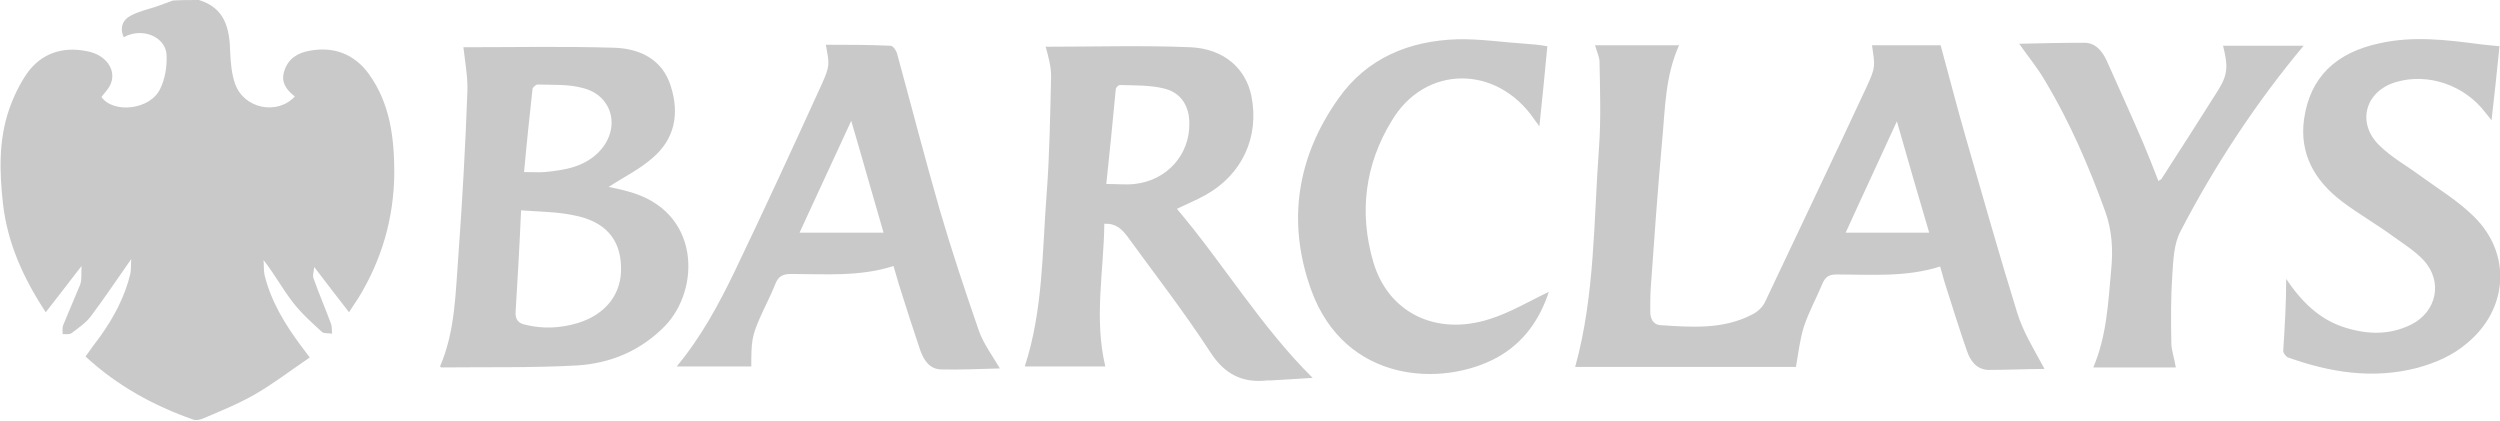 <?xml version="1.0" encoding="utf-8"?>
<!-- Generator: Adobe Illustrator 22.1.0, SVG Export Plug-In . SVG Version: 6.00 Build 0)  -->
<svg version="1.1" id="Layer_1" xmlns="http://www.w3.org/2000/svg" xmlns:xlink="http://www.w3.org/1999/xlink" x="0px" y="0px"
	 viewBox="0 0 502.8 84.6" style="enable-background:new 0 0 502.8 84.6;" xml:space="preserve">
<style type="text/css">
	.st0{fill:#C9C9C9;}
</style>
<path id="logo" class="st0" d="M40,0c5.3,1.6,6.2,5.8,6.3,10.6c0.1,2.1,0.3,4.4,1,6.3c1.8,5,8.5,6.3,12,2.5
	c-1.7-1.3-2.9-2.9-2.1-5.2c0.8-2.5,2.8-3.6,5.1-4c4.9-0.9,9,0.7,11.9,4.7c4.3,6,5.1,12.9,5.1,20c-0.1,9-2.5,17.3-7.2,25
	c-0.5,0.8-1.1,1.6-1.9,2.9c-2.4-3.1-4.6-5.9-7-9.1c-0.1,1-0.4,1.8-0.1,2.4c1.1,3.1,2.4,6.1,3.5,9.1c0.2,0.6,0.1,1.3,0.2,1.9
	c-0.7-0.1-1.6,0-2-0.3c-2.1-1.9-4.2-3.8-5.9-6c-2.1-2.7-3.7-5.7-5.9-8.5c0.1,1,0,2,0.2,3c1.3,5.3,4.1,9.9,7.3,14.2
	c0.5,0.7,1,1.3,1.8,2.4c-3.7,2.5-7.2,5.2-11,7.4c-3.3,1.9-6.8,3.3-10.3,4.8c-0.6,0.3-1.5,0.5-2.1,0.3c-8-2.8-15.3-6.8-21.7-12.7
	c1-1.4,2-2.8,3-4.1c2.7-3.8,4.9-7.9,6-12.5c0.2-0.9,0.1-1.9,0.2-3c-2.9,4.1-5.4,7.9-8.2,11.6c-1,1.3-2.5,2.3-3.8,3.3
	c-0.4,0.3-1.2,0.2-1.8,0.2c0-0.6-0.1-1.3,0.1-1.8c1.1-2.7,2.3-5.4,3.4-8.1c0.4-1,0.2-2.2,0.3-3.8c-2.6,3.4-4.8,6.2-7.2,9.3
	c-4.6-7-7.7-14-8.6-21.8c-0.7-6.4-0.9-12.7,1.2-18.9c0.9-2.6,2.1-5.1,3.6-7.3c2.9-4.1,7.2-5.5,12.1-4.5c3.8,0.7,5.9,3.7,4.8,6.5
	c-0.4,1-1.2,1.8-1.9,2.7c2.4,3.4,9.8,2.6,11.8-1.6c1-2,1.4-4.5,1.3-6.8c-0.1-3.3-4-5.3-7.5-4.1c-0.4,0.1-0.7,0.3-1.1,0.5
	C24,5.6,24.7,4,26.2,3.2c1.6-0.9,3.5-1.3,5.3-1.9c1.1-0.4,2.2-0.8,3.3-1.2C36.6,0,38.3,0,40,0z M405.7,62.9
	c-3.6-11.6-6.9-23.3-10.3-35.1c-1.8-6.2-3.4-12.5-5.1-18.7c-4.7,0-9.2,0-13.8,0c0.6,4.2,0.8,4.3-1.1,8.4
	c-6.7,14.4-13.6,28.8-20.4,43.2c-0.5,1.1-1.6,2.1-2.7,2.6c-5.8,3-12.1,2.5-18.3,2.1c-1.6-0.1-2.1-1.4-2.1-2.8c0-1.6,0-3.1,0.1-4.7
	c0.7-9.9,1.4-19.7,2.3-29.7c0.6-6.4,0.6-12.9,3.4-19.1c-5.7,0-11.3,0-16.9,0c0.3,1.2,0.9,2.3,0.9,3.4c0.1,5.7,0.3,11.4-0.1,17.1
	c-1.1,14.7-0.8,29.8-4.8,44.2c14.9,0,29.9,0,44.4,0c0.5-2.8,0.8-5.6,1.6-8.1c1-3,2.5-5.7,3.7-8.6c0.6-1.4,1.3-1.9,2.9-1.9
	c6.9,0,13.9,0.6,20.8-1.6c0.4,1.3,0.7,2.6,1.1,3.8c1.4,4.4,2.8,8.9,4.3,13.2c0.7,2,1.9,3.7,4.3,3.8c3.9,0,7.8-0.2,11.3-0.2
	C409.1,70.3,406.9,66.8,405.7,62.9z M388,46.8c-5.7,0-11.1,0-16.8,0c3.4-7.5,6.8-14.7,10.3-22.4C383.7,32.1,385.8,39.4,388,46.8z
	 M131.2,31.8c4.5-3.8,5.5-8.9,3.7-14.5c-1.7-5.4-6.2-7.5-11.3-7.7c-10.2-0.3-20.5-0.1-30.4-0.1c0.3,2.8,0.9,5.9,0.8,8.9
	c-0.4,10.9-1,21.8-1.8,32.8c-0.6,7.6-0.6,15.3-3.7,22.5c0.1,0.1,0.2,0.2,0.3,0.2c9-0.1,18.1,0.1,27.2-0.4c6.7-0.4,12.8-2.9,17.7-7.9
	c7.2-7.4,7.3-23.2-7.4-27.1c-1.4-0.4-2.9-0.7-3.9-0.9C125.3,35.7,128.6,34.1,131.2,31.8z M115.4,43.3c6.3,1.2,9.4,4.8,9.5,10.4
	c0.2,5.4-3.1,9.6-8.8,11.3c-3.4,1-6.9,1.2-10.5,0.3c-1.4-0.3-2-1.1-1.9-2.6c0.4-6.6,0.8-13.3,1.1-20.4
	C108.7,42.6,112.1,42.6,115.4,43.3z M107.1,17.9c0-0.3,0.7-0.9,1-0.9c3.1,0.1,6.2-0.1,9.1,0.7c6.1,1.5,7.7,8.2,3.3,12.8
	c-3,3.1-6.9,3.7-10.9,4.1c-1.3,0.1-2.6,0-4.2,0C105.9,29,106.5,23.4,107.1,17.9z M211.4,15.3c-0.2,7.9-0.3,15.9-0.9,23.7
	c-0.9,11.6-0.7,23.4-4.4,34.7c5.4,0,10.8,0,16.2,0C220,64,222,54.5,222.1,45c2.4-0.1,3.5,1.1,4.6,2.5c5.6,7.7,11.5,15.3,16.7,23.3
	c2.9,4.5,6.5,6.3,11.6,5.7c0.3,0,0.5,0,0.8,0c2.8-0.2,5.6-0.3,8.2-0.5c-10.4-10.3-17.9-22.9-27.3-34c2.1-1,4-1.8,5.8-2.8
	c7.3-4.1,10.8-11.6,9.2-19.8c-1.1-5.6-5.5-9.6-12.3-9.9c-9.7-0.4-19.5-0.1-29.1-0.1C210.8,11.2,211.4,13.3,211.4,15.3z M224.4,18
	c0-0.4,0.6-1,1-0.9c2.9,0.1,5.9,0,8.7,0.7c3.4,0.8,5.1,3.5,5.1,7c0.1,6.3-4.5,11.5-11,12.2c-1.7,0.2-3.5,0-5.7,0
	C223.2,30.6,223.8,24.2,224.4,18z M196.9,66.6c-2.8-8.1-5.5-16.2-7.9-24.4c-3-10.4-5.7-20.9-8.6-31.5c-0.2-0.6-0.8-1.5-1.3-1.5
	C174.7,9,170.4,9,166.1,9c0.7,4,0.9,4.1-0.9,8.1c-5.7,12.5-11.5,25.1-17.5,37.6c-3.2,6.6-6.7,13.1-11.6,19c5.2,0,10.1,0,15,0
	c0-5,0.1-6,1.7-9.7c1-2.3,2.2-4.5,3.1-6.8c0.6-1.6,1.5-2.1,3.2-2.1c6.8,0,13.8,0.6,20.6-1.6c0.5,1.6,0.9,3.2,1.4,4.7
	c1.3,4.1,2.6,8.2,4,12.3c0.7,1.9,1.8,3.7,4.1,3.8c4,0.1,7.9-0.1,11.9-0.2C199.5,71.4,197.8,69.1,196.9,66.6z M160.8,46.8
	c3.4-7.4,6.8-14.7,10.4-22.5c2.3,7.8,4.3,15,6.5,22.5C172,46.8,166.5,46.8,160.8,46.8z M459.2,70.6c0,0.4,0.6,1.2,1,1.3
	c8.4,3,17,4.4,25.9,2.1c3.7-1,7.2-2.5,10.1-5c8.2-6.8,9-17.9,1.4-25.4c-3.2-3.2-7.2-5.6-10.9-8.3c-2.7-2-5.8-3.7-8.2-6.1
	c-4.6-4.5-2.8-10.9,3.4-12.7c6.4-1.9,13.8,0.6,18,6.2c0.3,0.4,0.7,0.8,1.2,1.5c0.6-5.2,1.1-10,1.6-14.9c-1.4-0.1-2.7-0.3-3.9-0.4
	C492,8,485.3,7.2,478.6,8.7c-8.9,1.9-14,6.9-15.2,15.2c-1,7.1,2.2,12.5,7.6,16.6c3.3,2.5,7,4.6,10.4,7.1c2.1,1.5,4.3,2.9,6,4.7
	c4,4.3,2.7,10.4-2.5,13c-4.3,2.1-8.7,2-13.2,0.6c-5.2-1.6-8.8-5.2-11.9-9.8C459.8,61,459.5,65.8,459.2,70.6z M306.8,8.8
	c-4.6-0.3-9.1-1-13.7-0.9c-9.7,0.3-18.2,3.8-23.9,11.9c-8.4,11.8-10.4,24.9-5.5,38.5c6.8,18.8,26.4,19.6,37.4,13.6
	c5.4-3,8.6-7.7,10.4-13.2c-4,1.9-7.8,4.2-12,5.5c-10.7,3.4-20.3-1.3-23.3-11.5c-2.9-9.9-1.7-19.6,3.7-28.4
	C286.6,13,301,13,308.5,23.9c0.3,0.4,0.6,0.8,1.1,1.5c0.6-5.6,1.1-10.8,1.6-16.1C309.5,9,308.2,8.9,306.8,8.8z M436.7,68.9
	c-0.1-4.6-0.1-9.2,0.2-13.7c0.2-2.9,0.3-6.1,1.6-8.6c6.9-13.3,15.2-25.9,24.8-37.4c-5.3,0-10.7,0-16.2,0c1,4,1,5.7-0.9,8.8
	c-3.8,6-7.6,12-11.5,18c-0.1,0.1-0.3,0.2-0.6,0.4c-1-2.6-2-5.1-3-7.5c-2.4-5.6-4.9-11.1-7.4-16.7c-0.9-1.9-2.2-3.6-4.5-3.6
	c-4.3,0-8.7,0.1-13.1,0.2c1.9,2.7,3.8,5,5.3,7.6c4.9,8.2,8.7,17,12,26.1c1.4,3.9,1.6,7.8,1.2,11.8c-0.6,6.6-0.9,13.3-3.6,19.6
	c5.6,0,11.1,0,16.6,0C437.3,72,436.7,70.5,436.7,68.9z"/>
</svg>
